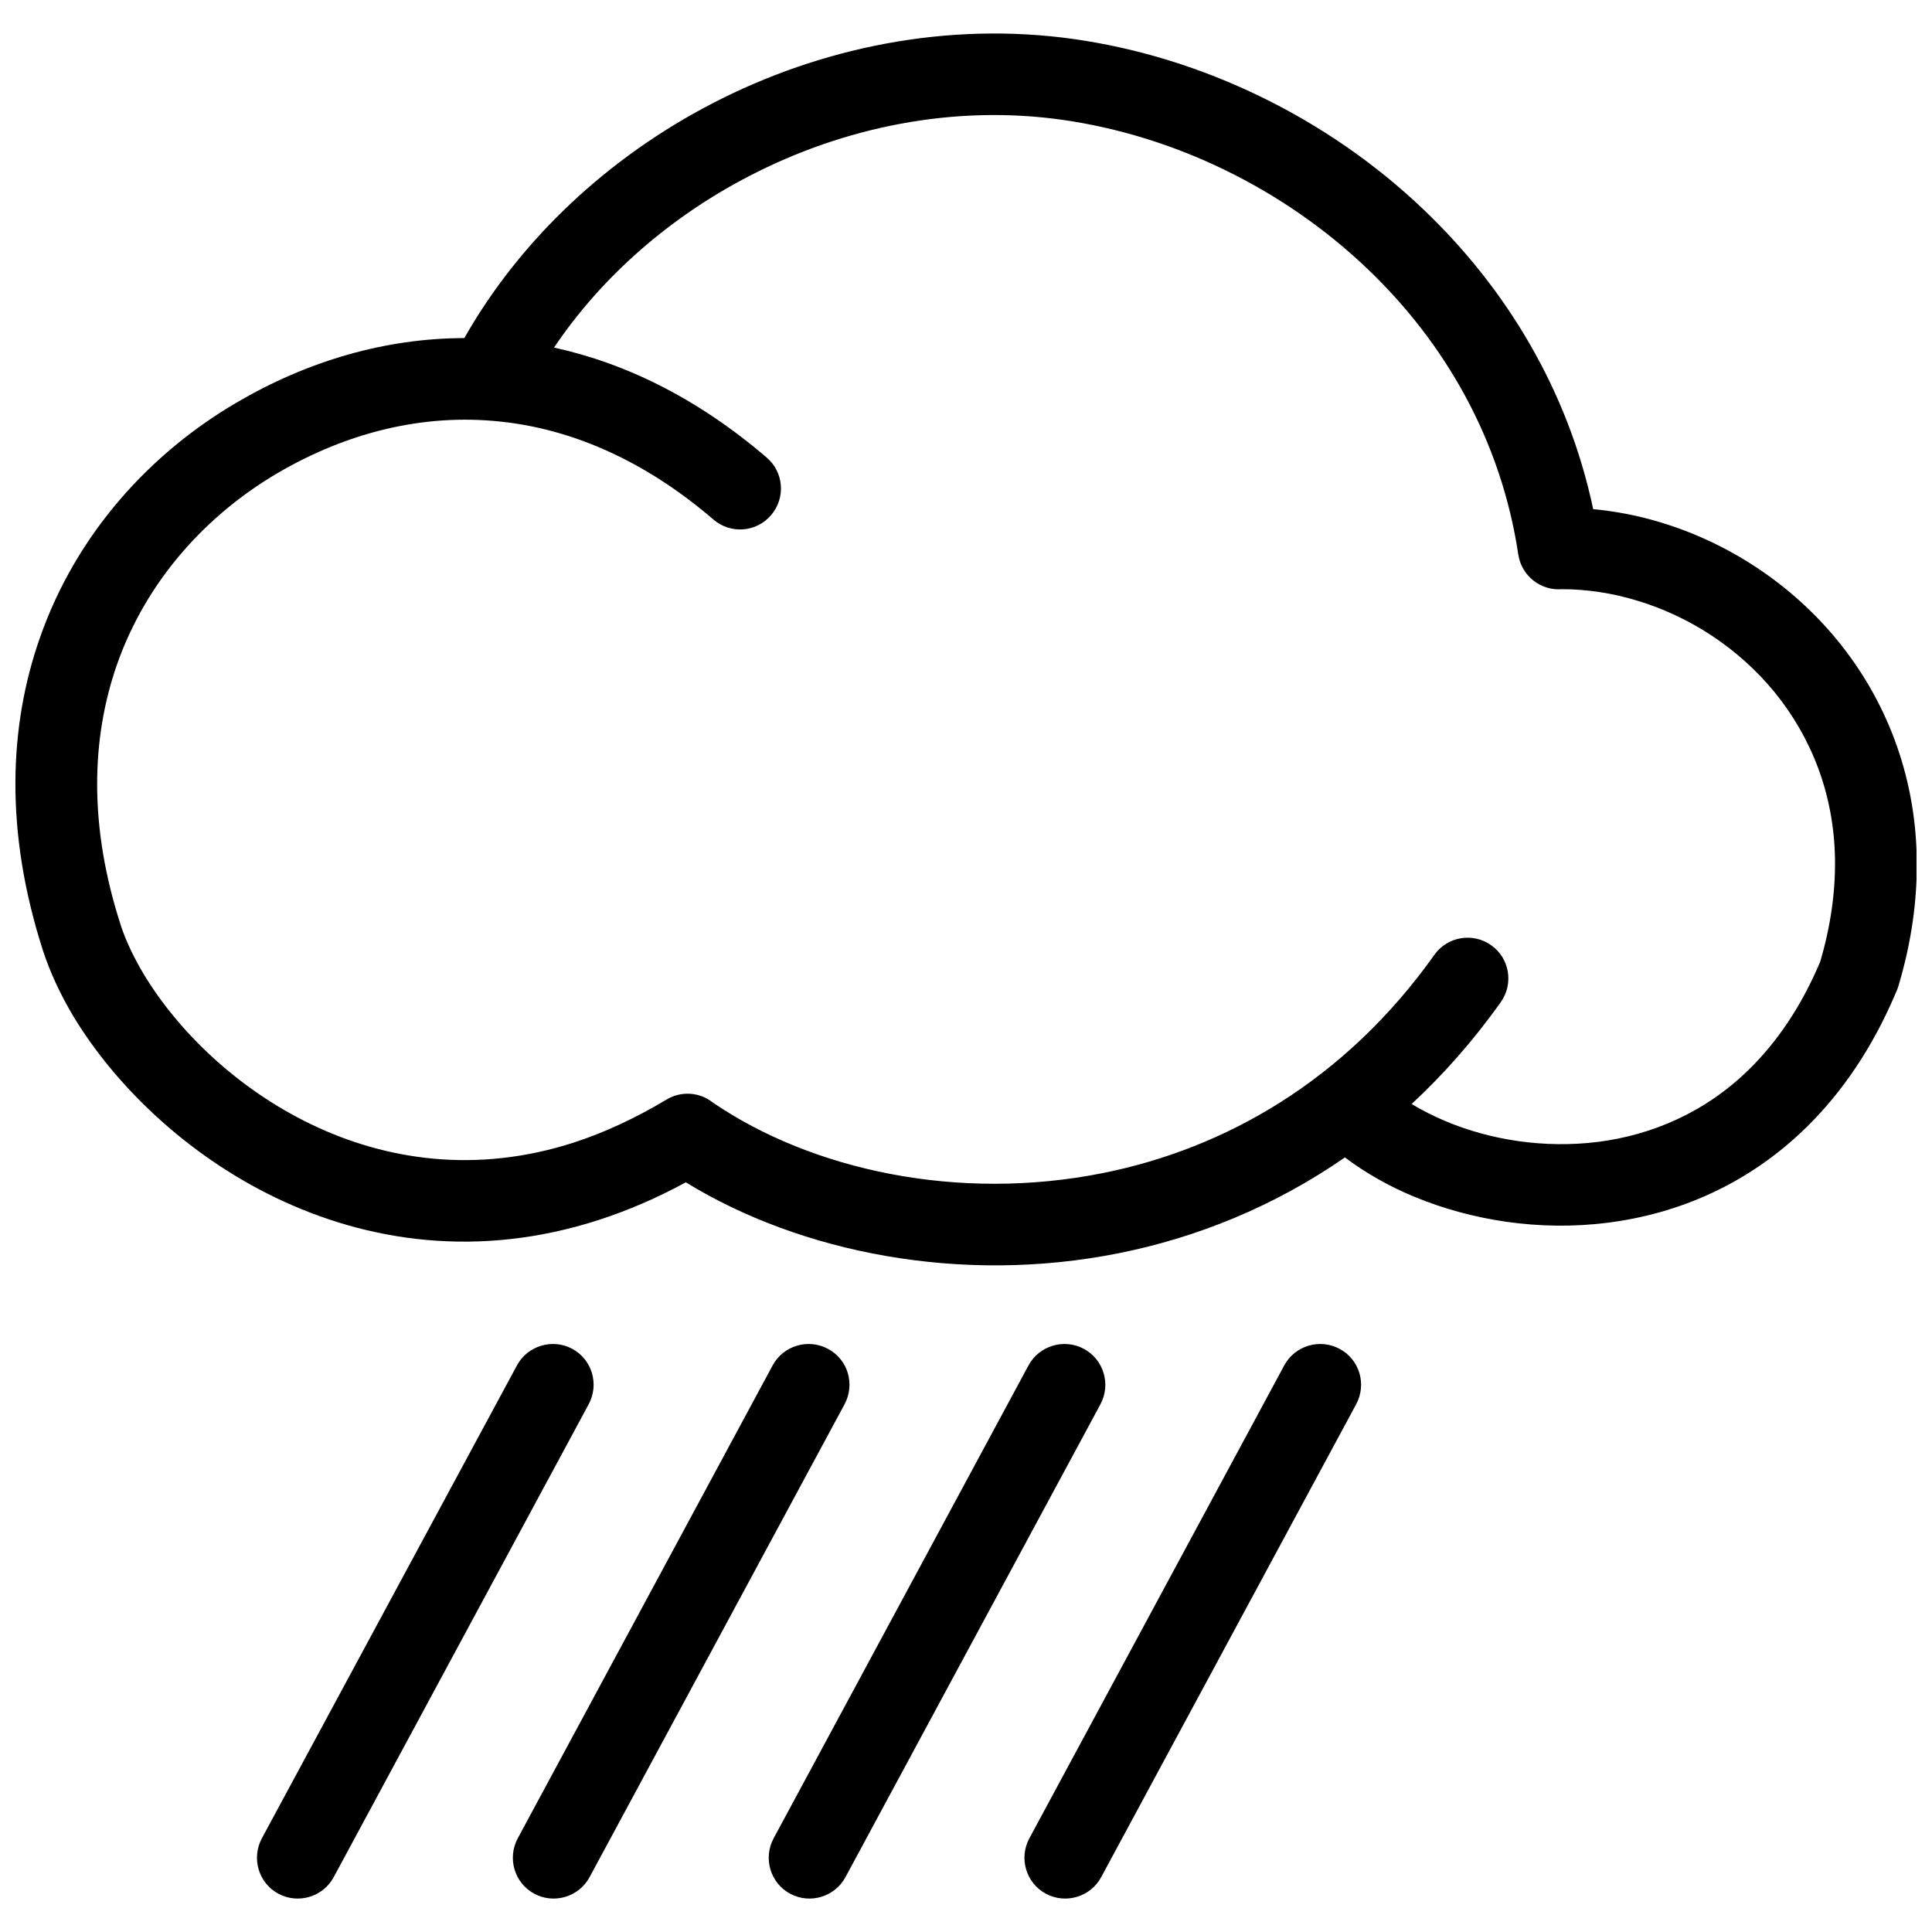 <?xml version="1.0" encoding="UTF-8"?>
<!-- Uploaded to: ICON Repo, www.iconrepo.com, Generator: ICON Repo Mixer Tools -->
<svg width="800px" height="800px" version="1.1" viewBox="144 144 512 512" xmlns="http://www.w3.org/2000/svg">
 <defs>
  <clipPath id="a">
   <path d="m148.09 152h503.81v328h-503.81z"/>
  </clipPath>
 </defs>
 <g clip-path="url(#a)">
  <path d="m631.1 313.9c-12.395-15.215-29.172-26.098-47.105-31.488-5.793-1.762-11.789-2.922-17.785-3.477-6.648-31.488-23.023-58.441-44.789-79.25-25.695-24.586-59.047-40.559-92.902-45.344-33.301-4.684-66.906 2.117-95.773 17.078-27.508 14.258-50.836 35.973-65.695 62.172-21.059 0.051-41.613 6.098-60.406 17.129-22.621 13.25-42.371 34.512-52.094 62.371-8.211 23.426-9.32 51.34 0.855 82.875 1.863 5.691 4.586 11.586 8.113 17.48 10.781 17.836 29.574 36.426 53.555 47.961 24.184 11.637 53.656 16.223 85.598 5.894 7.609-2.469 15.316-5.742 23.074-9.977 30.379 18.641 72.902 27.156 114.72 18.793 20.656-4.133 41.109-12.344 59.953-25.391 5.34 4.031 11.488 7.559 18.289 10.379 15.012 6.246 33.199 9.27 51.539 6.902 18.488-2.367 37.082-10.125 52.598-25.391 9.27-9.117 17.383-20.859 23.629-35.668 0.203-0.453 0.402-0.906 0.555-1.41 3.578-11.84 5.09-23.176 4.938-33.906-0.359-22.77-8.422-42.418-20.863-57.734zm-4.738 84.992c-5.039 11.941-11.488 21.262-18.691 28.363-11.789 11.637-25.996 17.531-40.102 19.348-14.359 1.812-28.668-0.504-40.508-5.492-3.223-1.359-6.195-2.871-8.969-4.535 8.414-7.809 16.375-16.777 23.629-27.004 3.477-4.887 2.316-11.637-2.519-15.062-4.887-3.477-11.637-2.316-15.062 2.519-23.781 33.453-55.621 51.387-87.812 57.836-38.441 7.707-77.234-0.805-103.43-18.691-3.426-2.719-8.312-3.176-12.293-0.754-8.414 5.039-16.574 8.766-24.434 11.336-25.996 8.414-49.977 4.684-69.676-4.785-19.902-9.574-35.418-24.938-44.336-39.699-2.719-4.535-4.785-8.918-6.098-12.898-8.664-26.605-7.809-49.828-1.109-69.125 7.91-22.672 24.082-40.004 42.621-50.883 18.34-10.73 38.543-15.82 58.945-13.652 18.941 1.965 38.238 10.227 56.578 25.996 4.535 3.879 11.387 3.375 15.266-1.211 3.879-4.535 3.375-11.387-1.211-15.266-18.035-15.469-37.129-24.938-56.324-29.121 12.695-18.895 30.832-34.66 51.793-45.492 25.09-13 54.211-18.941 82.926-14.863 29.473 4.18 58.543 18.137 80.961 39.598 20.453 19.547 35.316 45.344 39.852 75.57 0.855 5.691 5.945 9.672 11.586 9.219 6.551 0 13.301 1.008 19.902 3.023 13.906 4.18 26.902 12.594 36.527 24.383 9.523 11.738 15.719 26.801 15.922 44.387 0.102 8.367-1.109 17.383-3.93 26.957z"/>
 </g>
 <path d="m499 501.46c-5.238-2.82-11.84-0.855-14.66 4.383l-67.562 125.35c-2.82 5.289-0.855 11.84 4.383 14.66 5.238 2.82 11.84 0.855 14.66-4.383l67.562-125.3c2.871-5.34 0.906-11.891-4.383-14.711z"/>
 <path d="m295.66 501.46c-5.238-2.82-11.84-0.855-14.66 4.383l-67.613 125.35c-2.82 5.289-0.855 11.84 4.383 14.66 5.238 2.82 11.84 0.855 14.66-4.383l67.562-125.3c2.871-5.34 0.906-11.891-4.332-14.711z"/>
 <path d="m363.42 501.46c-5.238-2.82-11.84-0.855-14.66 4.383l-67.562 125.35c-2.82 5.289-0.855 11.84 4.383 14.66 5.238 2.82 11.84 0.855 14.66-4.383l67.562-125.3c2.871-5.34 0.906-11.891-4.383-14.711z"/>
 <path d="m431.23 501.46c-5.238-2.82-11.84-0.855-14.66 4.383l-67.562 125.35c-2.82 5.289-0.855 11.84 4.383 14.66 5.238 2.82 11.84 0.855 14.66-4.383l67.562-125.3c2.871-5.34 0.855-11.891-4.383-14.711z"/>
</svg>